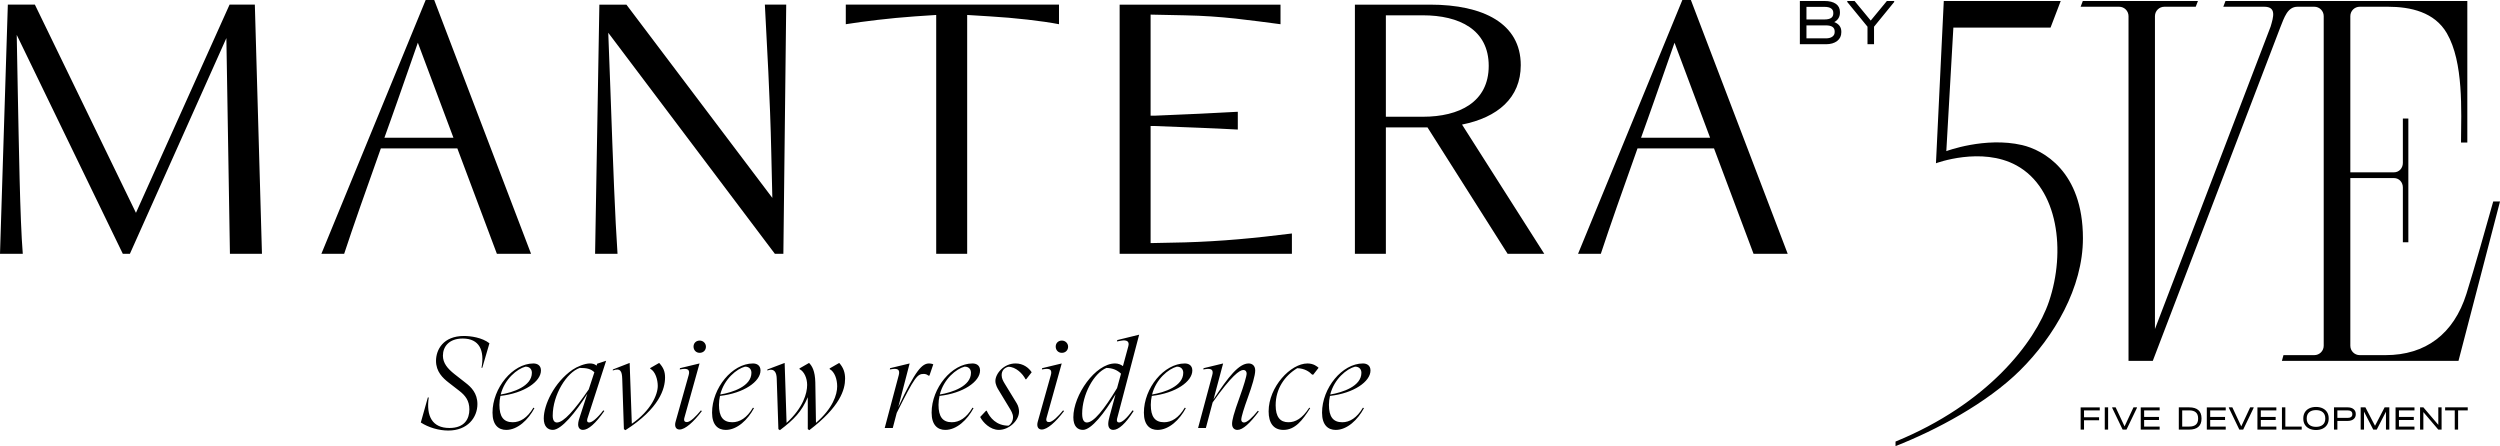 <?xml version="1.0" encoding="UTF-8"?> <svg xmlns="http://www.w3.org/2000/svg" xmlns:xlink="http://www.w3.org/1999/xlink" xmlns:xodm="http://www.corel.com/coreldraw/odm/2003" xml:space="preserve" width="102.423mm" height="18.277mm" version="1.1" style="shape-rendering:geometricPrecision; text-rendering:geometricPrecision; image-rendering:optimizeQuality; fill-rule:evenodd; clip-rule:evenodd" viewBox="0 0 12326.69 2199.62"> <defs> <style type="text/css"> .fil0 {fill:#000000;fill-rule:nonzero} </style> </defs> <g id="Слой_x0020_1">  <path class="fil0" d="M2074.93 2083.16l34.67 -123.5 4.38 0c-13.2,92.65 17.63,150.58 102.07,150.58 75,0 98.31,-45.35 98.31,-91.36 0,-44.1 -20.8,-69.32 -49.15,-91.39l-53.54 -41.55c-28.38,-22.06 -61.79,-53.58 -61.79,-106.5 0,-55.49 35.94,-122.87 137.39,-122.87 34.05,0 89.51,7.57 126.03,35.95l-35.29 120.96 -3.83 0c15.79,-85.11 -10.05,-144.33 -92.59,-144.33 -68.08,0 -97.69,40.33 -97.69,84.43 0,36.57 22.7,63.65 56.73,90.74l55.47 43.48c27.07,20.78 57.91,51.02 57.91,104.6 0,65.57 -47.88,130.45 -143.65,130.45 -46.62,0 -97.64,-15.12 -135.46,-39.7zm-783.31 -831.92l-35.11 -1228.41 -124.59 0 -461.56 1026.61 -498.37 -1026.61 -133.37 0 -38.62 1228.41 112.31 0c-14,-170.21 -19.32,-545.76 -24.54,-794.96l-5.28 -284.29 522.99 1079.25 35.06 0 475.62 -1063.47 17.55 1063.47 157.92 0zm1158.26 0l168.48 0 -477.35 -1251.24 -42.15 0 -514.16 1251.24 112.31 0c43.84,-133.37 108.82,-317.63 180.77,-519.44l377.28 0 194.82 519.44zm-554.54 -572.09c21.04,-59.66 43.83,-121.11 64.92,-182.49l100 -286.06 175.48 468.55 -340.4 0zm1875.95 -656.32c8.82,173.71 26.31,468.56 31.64,730.04l5.22 222.84 -719.52 -952.88 -133.37 0 -21.05 1228.41 110.59 0c-12.32,-182.49 -21.11,-415.9 -35.11,-809.01l-10.55 -280.79 821.34 1089.8 42.07 0 14.04 -1228.41 -105.31 0zm399.04 0l0 96.55c89.55,-14.11 215.87,-29.87 340.46,-38.64l105.32 -7 0 1177.52 152.69 0 0 -1177.52 112.29 7c121.09,6.99 259.74,22.78 340.46,38.64l0 -96.55 -1051.22 0zm1671.4 1172.26l-168.48 3.55 0 -577.42 15.79 0c177.24,7.04 286.06,10.54 414.16,17.6l0 -87.76c-128.1,6.99 -233.37,12.23 -410.63,19.33l-19.33 0 0 -498.39 168.48 3.5c186.04,3.5 321.15,24.52 472.07,43.88l0 -96.55 -793.23 0 0 1228.41 849.39 0 0 -100.04c-182.48,22.82 -345.73,38.61 -528.22,43.88zm1591.7 56.16l180.76 0 -405.39 -637.03c175.53,-35.06 289.58,-131.59 289.58,-293.03 0,-205.34 -184.26,-298.35 -447.51,-298.35l-370.28 0 0 1228.41 152.69 0 0 -622.99 205.32 0 394.85 622.99zm-600.17 -675.64l0 -500.11 182.5 0c179.02,0 324.64,70.21 324.64,249.19 0,179 -145.61,250.92 -324.64,250.92l-182.5 0zm1812.8 675.64l168.47 0 -477.32 -1251.24 -42.11 0 -514.2 1251.24 112.31 0c43.89,-133.37 108.82,-317.63 180.76,-519.47l377.29 0 194.81 519.47zm-554.55 -572.09c21.06,-59.66 43.84,-121.11 64.94,-182.49l100.05 -286.06 175.47 468.55 -340.46 0zm-1532.62 1266c60.5,-10.11 153.75,-40.34 153.75,-107.12 0,-14.5 -8.18,-30.28 -31.51,-30.28 -40.96,10.78 -102.74,60.55 -122.24,137.4zm-1.24 6.92c-3.19,13.86 -5.1,28.37 -5.1,44.1 0,57.99 20.16,85.74 65.56,85.74 36.57,0 71.85,-20.84 102.08,-71.86l5.04 2.53c-30.22,56.73 -82.51,107.14 -139.26,107.14 -37.19,0 -67.42,-23.32 -67.42,-85.06 0,-121.63 99.55,-242.58 201.64,-242.63 18.27,0 37.19,8.82 37.19,34.66 0,54.83 -82.54,112.13 -199.72,125.39zm-302.48 76.28c0,-120.38 108.38,-236.29 191.57,-236.29 30.22,0 47.86,15.12 54.82,21.36l-26.49 34.04 -5.69 -0.61c-13.19,-13.84 -35.9,-30.23 -73.04,-31.51 -61.74,37.16 -106.51,100.83 -106.51,182.74 0,57.97 22.02,83.82 63.02,83.82 34.64,0 68.06,-18.28 102.71,-71.86l4.4 2.58c-37.81,59.8 -74.35,107.09 -131.69,107.09 -49.79,0 -73.1,-35.29 -73.1,-91.36zm-48.53 0.6c-43.48,57.97 -78.76,90.73 -105.22,90.73 -12.59,0 -26.47,-7.52 -26.47,-29.61 0,-17.69 6.91,-47.86 38.43,-134.84 18.92,-52.29 33.37,-100.83 33.37,-113.47 0,-10.01 -5.68,-17.58 -15.73,-17.58 -18.88,0 -57.99,27.07 -151.86,159.99l-33.41 126.07 -38.4 0 69.91 -260.89c6.96,-24.58 -3.15,-34 -31.51,-29.62l-12.59 1.9 1.23 -6.28 96.45 -23.32 -47.29 177.04c73.75,-112.81 125.39,-177.04 173.29,-177.04 16.42,0 32.16,10.06 32.16,34.66 0,24.55 -15.13,75 -36.57,134.22 -17.64,48.54 -32.13,93.89 -32.13,108.36 0,8.79 5.67,13.89 13.25,13.89 15.78,0 40.94,-23.94 68.65,-57.99l4.44 3.77zm-526.16 -83.8c60.51,-10.11 153.76,-40.34 153.76,-107.12 0,-14.5 -8.21,-30.28 -31.51,-30.28 -40.97,10.78 -102.74,60.55 -122.25,137.4zm-1.25 6.92c-3.19,13.86 -5.04,28.37 -5.04,44.1 0,57.99 20.12,85.74 65.51,85.74 36.57,0 71.86,-20.84 102.09,-71.86l5.05 2.53c-30.23,56.73 -82.54,107.14 -139.27,107.14 -37.19,0 -67.42,-23.32 -67.42,-85.06 0,-121.63 99.54,-242.58 201.64,-242.58 18.25,0 37.19,8.77 37.19,34.61 0,54.83 -82.54,112.13 -199.75,125.39zm-171.39 -38.42l19.51 -71.19c-17.64,-17.03 -40.29,-27.72 -71.8,-28.38 -63.04,25.85 -119.74,132.31 -119.74,225.62 0,35.29 11.97,43.43 23.32,43.43 32.75,0 83.82,-61.74 148.71,-169.49zm76.24 109.64l5.68 3.17c-39.05,61.74 -74.39,93.21 -100.24,93.21 -17.63,0 -25.15,-12.59 -25.15,-29.62 0,-11.96 3.77,-26.41 6.91,-38.42l29.04 -107.15c-53.59,92.03 -119.77,175.18 -160.74,175.18 -26.45,0 -47.24,-17.61 -47.24,-62.38 0,-108.99 108.36,-265.23 206.07,-265.23 14.5,0 28.94,5.66 38.43,13.2l26.47 -97.64c6.91,-24.6 -7.59,-32.81 -35.29,-27.75l-20.78 3.8 1.85 -6.94 107.75 -26.47 -108.99 414.61c-3.15,11.97 1.87,18.27 10.06,18.27 13.88,0 37.19,-18.93 66.18,-59.85zm-378.7 -314.43c0,-17.03 12.59,-29.62 30.27,-29.62 17.63,0 30.86,13.89 30.86,30.23 0,16.97 -12.59,30.23 -30.86,30.23 -18.31,0 -30.27,-13.82 -30.27,-30.85zm-90.73 384.99c0,-4.43 0.61,-10.1 2.53,-15.78l64.22 -228.7c6.96,-24.61 -3.11,-34.04 -31.47,-29.62l-12.64 1.91 1.3 -6.33 96.41 -23.28 -74.35 266.52c-5.04,16.98 1.24,22.65 11.97,22.65 16.36,0 44.72,-27.7 69.29,-57.94l4.43 3.77c-40.96,54.17 -82.54,90.78 -109.65,90.78 -12.6,0 -22.04,-7.58 -22.04,-23.99zm-281.71 -37.8l28.98 -30.85 3.17 0c15.78,34.63 47.29,73.7 107.75,73.7 10.1,-5.67 22.07,-21.45 22.07,-41.62 0,-17.6 -9.45,-32.09 -20.16,-49.78l-52.94 -87.53c-3.14,-5.1 -13.86,-23.36 -13.86,-41.63 0,-35.27 40.96,-86.29 99.55,-86.29 37.8,0 64.88,21.36 79.38,43.43l-27.09 34.71 -3.14 0c-13.88,-27.74 -47.92,-61.8 -85.06,-61.8 -20.77,5.68 -32.76,19.56 -32.76,41.63 0,16.36 8.17,30.22 15.08,41.58l59.26 97.02c8.2,13.21 11.34,29.62 11.34,40.97 0,43.48 -48.48,90.11 -99.54,90.11 -42.87,0 -78.77,-37.19 -92.02,-63.65zm-199.1 -110.9c60.51,-10.11 153.74,-40.34 153.74,-107.12 0,-14.5 -8.17,-30.28 -31.48,-30.28 -40.96,10.78 -102.73,60.55 -122.25,137.4zm-1.29 6.92c-3.14,13.86 -5.04,28.37 -5.04,44.1 0,57.99 20.17,85.74 65.57,85.74 36.55,0 71.84,-20.84 102.06,-71.86l5.05 2.53c-30.23,56.73 -82.54,107.14 -139.26,107.14 -37.19,0 -67.42,-23.32 -67.42,-85.06 0,-121.63 99.57,-242.58 201.62,-242.58 18.27,0 37.2,8.77 37.2,34.61 0,54.83 -82.54,112.13 -199.78,125.39zm-30.86 -155.65l-18.87 55.45 -5.67 0c-5.67,-5.67 -15.15,-8.18 -22.08,-8.18 -32.12,0 -44.1,13.24 -133.59,192.18l-19.51 74.39 -39.72 0 69.33 -260.91c6.29,-24.55 -3.15,-34 -31.52,-29.59l-12.59 1.9 1.24 -6.31 96.4 -23.3 -56.06 215.5c85.73,-184.04 117.81,-215.5 152.47,-215.5 5.05,0 13.88,1.29 20.16,4.38zm-434.78 70.6c0,54.78 -25.21,138.66 -176.4,253.94l-7.57 -5.05 0 -157.49c-30.23,71.19 -67.43,109.63 -137.38,162.55l-7.57 -5.05 -8.16 -248.26c-0.66,-28.37 -9.48,-54.16 -46.67,-40.96l0.61 -5.01 85.11 -32.18 9.44 295.56c81.91,-74.38 101.46,-146.23 101.46,-187.18 0,-32.1 -13.86,-66.13 -37.8,-78.11l0 -3.19 47.25 -27.08c14.49,14.5 29.61,39.09 30.86,95.79l3.19 199.77c83.14,-71.85 104.61,-139.27 104.61,-180.23 0,-35.27 -12.65,-71.85 -37.2,-85.06l0 -3.19 47.25 -27.08c21.41,23.99 28.98,48.54 28.98,77.52zm-615.63 78.13c60.51,-10.11 153.76,-40.34 153.76,-107.12 0,-14.5 -8.18,-30.23 -31.51,-30.23 -40.96,10.74 -102.7,60.5 -122.25,137.36zm-1.23 6.92c-3.19,13.86 -5.05,28.37 -5.05,44.1 0,57.99 20.12,85.74 65.52,85.74 36.56,0 71.84,-20.8 102.07,-71.81l5.04 2.48c-30.22,56.73 -82.51,107.14 -139.26,107.14 -37.19,0 -67.42,-23.32 -67.42,-85.06 0,-121.63 99.57,-242.58 201.64,-242.58 18.31,0 37.19,8.77 37.19,34.61 0,54.83 -82.54,112.13 -199.72,125.39zm-130.46 -243.21c0,-17.03 12.64,-29.62 30.28,-29.62 17.63,0 30.86,13.89 30.86,30.28 0,16.97 -12.6,30.18 -30.86,30.18 -18.32,0 -30.28,-13.82 -30.28,-30.85zm-90.74 384.99c0,-4.38 0.64,-10.06 2.54,-15.73l64.27 -228.75c6.92,-24.55 -3.14,-34.04 -31.52,-29.62l-12.58 1.91 1.24 -6.33 96.4 -23.28 -74.33 266.52c-5.05,16.98 1.24,22.65 11.96,22.65 16.36,0 44.72,-27.7 69.32,-57.94l4.39 3.82c-40.96,54.12 -82.52,90.73 -109.62,90.73 -12.64,0 -22.08,-7.58 -22.08,-23.99zm-260.87 -226.22c-1.23,-36.51 -8.18,-54.78 -46.62,-40.96l0.63 -5.01 82.58 -32.18 10.68 299.99c94.55,-65.56 127.92,-143.66 127.92,-186.52 0,-30.26 -11.35,-71.22 -37.19,-85.1l0 -3.11 44.1 -25.26c20.83,22.69 29.03,42.24 29.03,71.84 0,54.22 -26.45,151.87 -195.37,259.66l-7.55 -5.05 -8.21 -248.3zm-165.09 52.34l27.72 -84.45c-16.99,-16.36 -35.91,-21.45 -71.81,-21.45 -64.28,21.45 -133.59,132.36 -133.59,235.72 0,26.42 10.72,33.37 20.77,33.37 32.81,0 86.35,-60.5 156.91,-163.2zm71.85 103.32l5.01 3.13c-42.82,61.75 -79.37,93.27 -105.22,93.27 -16.36,0 -23.93,-11.97 -23.93,-27.09 0,-12.62 5.04,-28.35 9.47,-40.94l35.9 -110.28c-57.96,93.25 -128.54,178.31 -170.16,178.31 -24.54,0 -44.71,-16.36 -44.71,-56.7 0,-66.17 50.39,-176.45 141.79,-240.06 22.02,-15.12 60.51,-30.89 85.68,-30.89 13.26,0 23.94,3.15 32.76,10.69l3.15 -9.4 44.13 -14.53 -92.63 286.1c-3.75,11.93 0.64,18.27 8.82,18.27 13.83,0 38.44,-18.92 69.95,-59.87zm-505.99 -78.14c60.5,-10.11 153.75,-40.34 153.75,-107.12 0,-14.5 -8.2,-30.23 -31.51,-30.23 -40.97,10.74 -102.71,60.5 -122.24,137.36zm-1.25 6.92c-3.14,13.86 -5.04,28.37 -5.04,44.1 0,57.99 20.16,85.74 65.51,85.74 36.56,0 71.85,-20.8 102.12,-71.81l5.01 2.48c-30.23,56.73 -82.52,107.14 -139.21,107.14 -37.2,0 -67.47,-23.32 -67.47,-85.06 0,-121.63 99.55,-242.58 201.67,-242.58 18.27,0 37.19,8.77 37.19,34.61 0,54.83 -82.58,112.13 -199.77,125.39z"></path> <path class="fil0" d="M10973.13 4.9l-10.75 28.33 201.61 0c61.61,0 45.54,50.75 31.7,97.88l-570.34 1491.15 0 -1542.73c0,-25.57 20.72,-46.3 46.31,-46.3l154.78 0 10.86 -28.33 -567.64 0 -10.74 28.33 189.85 0c25.55,0 46.28,20.72 46.28,46.3l0 1699.83 119.63 0 628.22 -1643.12c20.03,-49.96 35.74,-103.01 85.55,-103.01l81.98 0 0 -28.33 -437.31 0zm-1388.95 0l576.55 0 -50.22 131.3 -479.11 0 -34.72 608.94c0,0 191.57,-71.96 373.43,-29.85 102.67,23.76 300.17,128.52 300.17,459.5 0,243.69 -141.93,484.97 -310.45,651.75 -163.28,161.64 -414.45,295.08 -613.59,373.08l0 -22.41c452.66,-185.41 687.94,-487.95 756.65,-690.58 83.63,-246.76 46.4,-557.7 -160.08,-670.86 -172.88,-94.78 -397.21,-10.78 -397.21,-10.78l38.57 -800.09zm2576.97 1443.9c-62.47,198.15 -201.6,302.23 -398.93,302.23l-127.21 0c-25.54,0 -46.3,-20.72 -46.3,-46.31l0 -826.73 215.15 0c25.51,0 43.87,20.75 43.87,46.31l0 270.15 27.05 0 0 -610.06 -27.05 0 0 218.97c0,25.59 -18.35,46.31 -43.87,46.31l-215.15 0 0 -770.14c0,-25.57 20.76,-46.3 46.3,-46.3l138.78 0c112.06,0 230.29,26.28 290.83,130.64 83.08,143.15 70.96,381.48 69.86,538.85l31.1 0 0 -697.82 -906.56 0 0 28.33 152.12 0c25.59,0 46.32,20.72 46.32,46.3l0 1625.19c0,25.59 -20.74,46.31 -46.32,46.31l-152.12 0 -7.74 28.33 870.7 0 204.71 -785.88 -33.42 0c-28.34,101.01 -95.74,339.98 -132.12,455.32zm-1807.94 559.75l0 14.88 -77.57 0 0 33.93 74.2 0 0 14.88 -74.2 0 0 45.97 -16.72 0 0 -109.65 94.28 0zm24.72 109.65l16.55 0 0 -109.65 -16.55 0 0 109.65zm158.68 -109.65l0 2.49 -51.55 107.16 -19.02 0 -51.52 -107.16 0 -2.49 17.07 0 43.95 93.79 43.98 -93.79 17.09 0zm111.96 0l0 14.88 -76.53 0 0 32.41 73.16 0 0 14.89 -73.16 0 0 32.6 76.53 0 0 14.88 -93.26 0 0 -109.65 93.26 0zm189.58 56.32l0 -2.83c0,-12.71 -3.72,-22.31 -11.16,-28.86 -7.4,-6.5 -18.34,-9.76 -32.84,-9.76l-34.42 0 0 79.9 34.61 0c29.21,0 43.81,-12.81 43.81,-38.45zm-43.81 -56.32c19.83,0 34.95,4.57 45.19,13.7 10.3,9.13 15.45,22.46 15.45,39.96l0 2.5c0,17.51 -5.15,30.79 -15.45,39.87 -10.24,9.06 -25.36,13.62 -45.19,13.62l-51.32 0 0 -109.65 51.32 0zm180.03 0l0 14.88 -76.58 0 0 32.41 73.2 0 0 14.89 -73.2 0 0 32.6 76.58 0 0 14.88 -93.28 0 0 -109.65 93.28 0zm137.59 0l0 2.49 -51.51 107.16 -19.04 0 -51.5 -107.16 0 -2.49 17.07 0 43.96 93.79 43.94 -93.79 17.08 0zm111.99 0l0 14.88 -76.59 0 0 32.41 73.22 0 0 14.89 -73.22 0 0 32.6 76.59 0 0 14.88 -93.3 0 0 -109.65 93.3 0zm44.31 0l0 94.78 80.73 0 0 14.88 -97.46 0 0 -109.65 16.73 0zm184.87 85.58c8.03,-7.02 12.06,-16.75 12.06,-29.26l0 -2.67c0,-12.6 -4.03,-22.41 -12.06,-29.51 -8.02,-7.06 -19.27,-10.61 -33.61,-10.61 -14.39,0 -25.6,3.55 -33.67,10.61 -8.06,7.1 -12.12,16.91 -12.12,29.51l0 2.67c0,12.5 4.06,22.24 12.12,29.26 8.08,7.03 19.28,10.54 33.67,10.54 14.35,0 25.6,-3.51 33.61,-10.54zm-66.73 19.22c-9.44,-4.56 -16.74,-11.01 -21.87,-19.38 -5.11,-8.38 -7.67,-18.19 -7.67,-29.43l0 -2.19c0,-11.22 2.55,-21.09 7.67,-29.51 5.13,-8.4 12.43,-14.89 21.87,-19.46 9.51,-4.56 20.52,-6.86 33.12,-6.86 12.6,0 23.59,2.3 33.01,6.86 9.45,4.57 16.72,11.06 21.83,19.46 5.1,8.42 7.64,18.29 7.64,29.51l0 2.19c0,11.24 -2.54,21.05 -7.64,29.43 -5.11,8.36 -12.38,14.82 -21.83,19.38 -9.42,4.57 -20.41,6.86 -33.01,6.86 -12.6,0 -23.61,-2.29 -33.12,-6.86zm206.02 -57.42c4.13,-3.06 6.13,-7.38 6.13,-12.94l0 -2.02c0,-5.58 -2,-9.89 -6.13,-12.95 -4.06,-3.07 -9.72,-4.6 -17.1,-4.6l-50.46 0 0 37.09 50.46 0c7.38,0 13.05,-1.5 17.1,-4.59zm-16.74 -47.38c12.22,0 21.93,2.92 29.04,8.77 7.12,5.86 10.74,13.76 10.74,23.65l0 2.02c0,9.92 -3.61,17.8 -10.74,23.64 -7.11,5.86 -16.83,8.77 -29.04,8.77l-50.82 0 0 42.8 -16.7 0 0 -109.65 67.53 0zm205.25 109.65l-16.55 0 0 -88.29 -45.46 88.29 -17.2 0 -45.52 -88.43 0 88.43 -16.52 0 0 -109.65 23.4 0 47.32 90.94 47.3 -90.94 23.23 0 0 109.65zm124.05 -109.65l0 14.88 -76.57 0 0 32.41 73.22 0 0 14.89 -73.22 0 0 32.6 76.57 0 0 14.88 -93.28 0 0 -109.65 93.28 0zm133.7 0l0 109.65 -16.33 0 -73.57 -86.41 0 86.41 -16.2 0 0 -109.65 16.34 0 73.57 86.24 0 -86.24 16.19 0zm17.44 14.88l0 -14.88 111.48 0 0 14.88 -47.49 0 0 94.78 -16.55 0 0 -94.78 -47.44 0zm-3009.99 -1868.72c0,-19.74 -14.5,-29.58 -43.53,-29.58l-95.58 0 0 64 95.58 0c13.61,0 24.31,-2.77 31.98,-8.28 7.67,-5.52 11.55,-13.06 11.55,-22.57l0 -3.57zm-139.11 -120.88l0 62.07 89.1 0c28.79,0 43.22,-9.74 43.22,-29.26l0 -3.91c0,-9.3 -3.77,-16.44 -11.08,-21.43 -7.33,-4.98 -18,-7.46 -31.86,-7.46l-89.37 0zm162.99 93.4c5.95,7.92 8.92,17.37 8.92,28.43l0 3.56c0,18.02 -6.87,32.29 -20.63,42.91 -13.77,10.65 -32.1,15.93 -55.07,15.93l-128.69 0 0 -213.17 121.86 0c23.84,0 42.4,4.72 55.76,14.12 13.29,9.44 19.95,22.71 19.95,39.84l0 3.88c0,10.18 -2.41,19.2 -7.16,26.98 -4.72,7.79 -11.69,14.2 -20.76,19.18 11.2,4.33 19.86,10.46 25.83,18.34zm269.63 -117.47l-99.4 121.87 0 86.44 -32.21 0 0 -86.44 -99.76 -121.87 0 -4.86 36.09 0 79.61 96.52 79.6 -96.52 36.06 0 0 4.86z"></path> </g> </svg> 